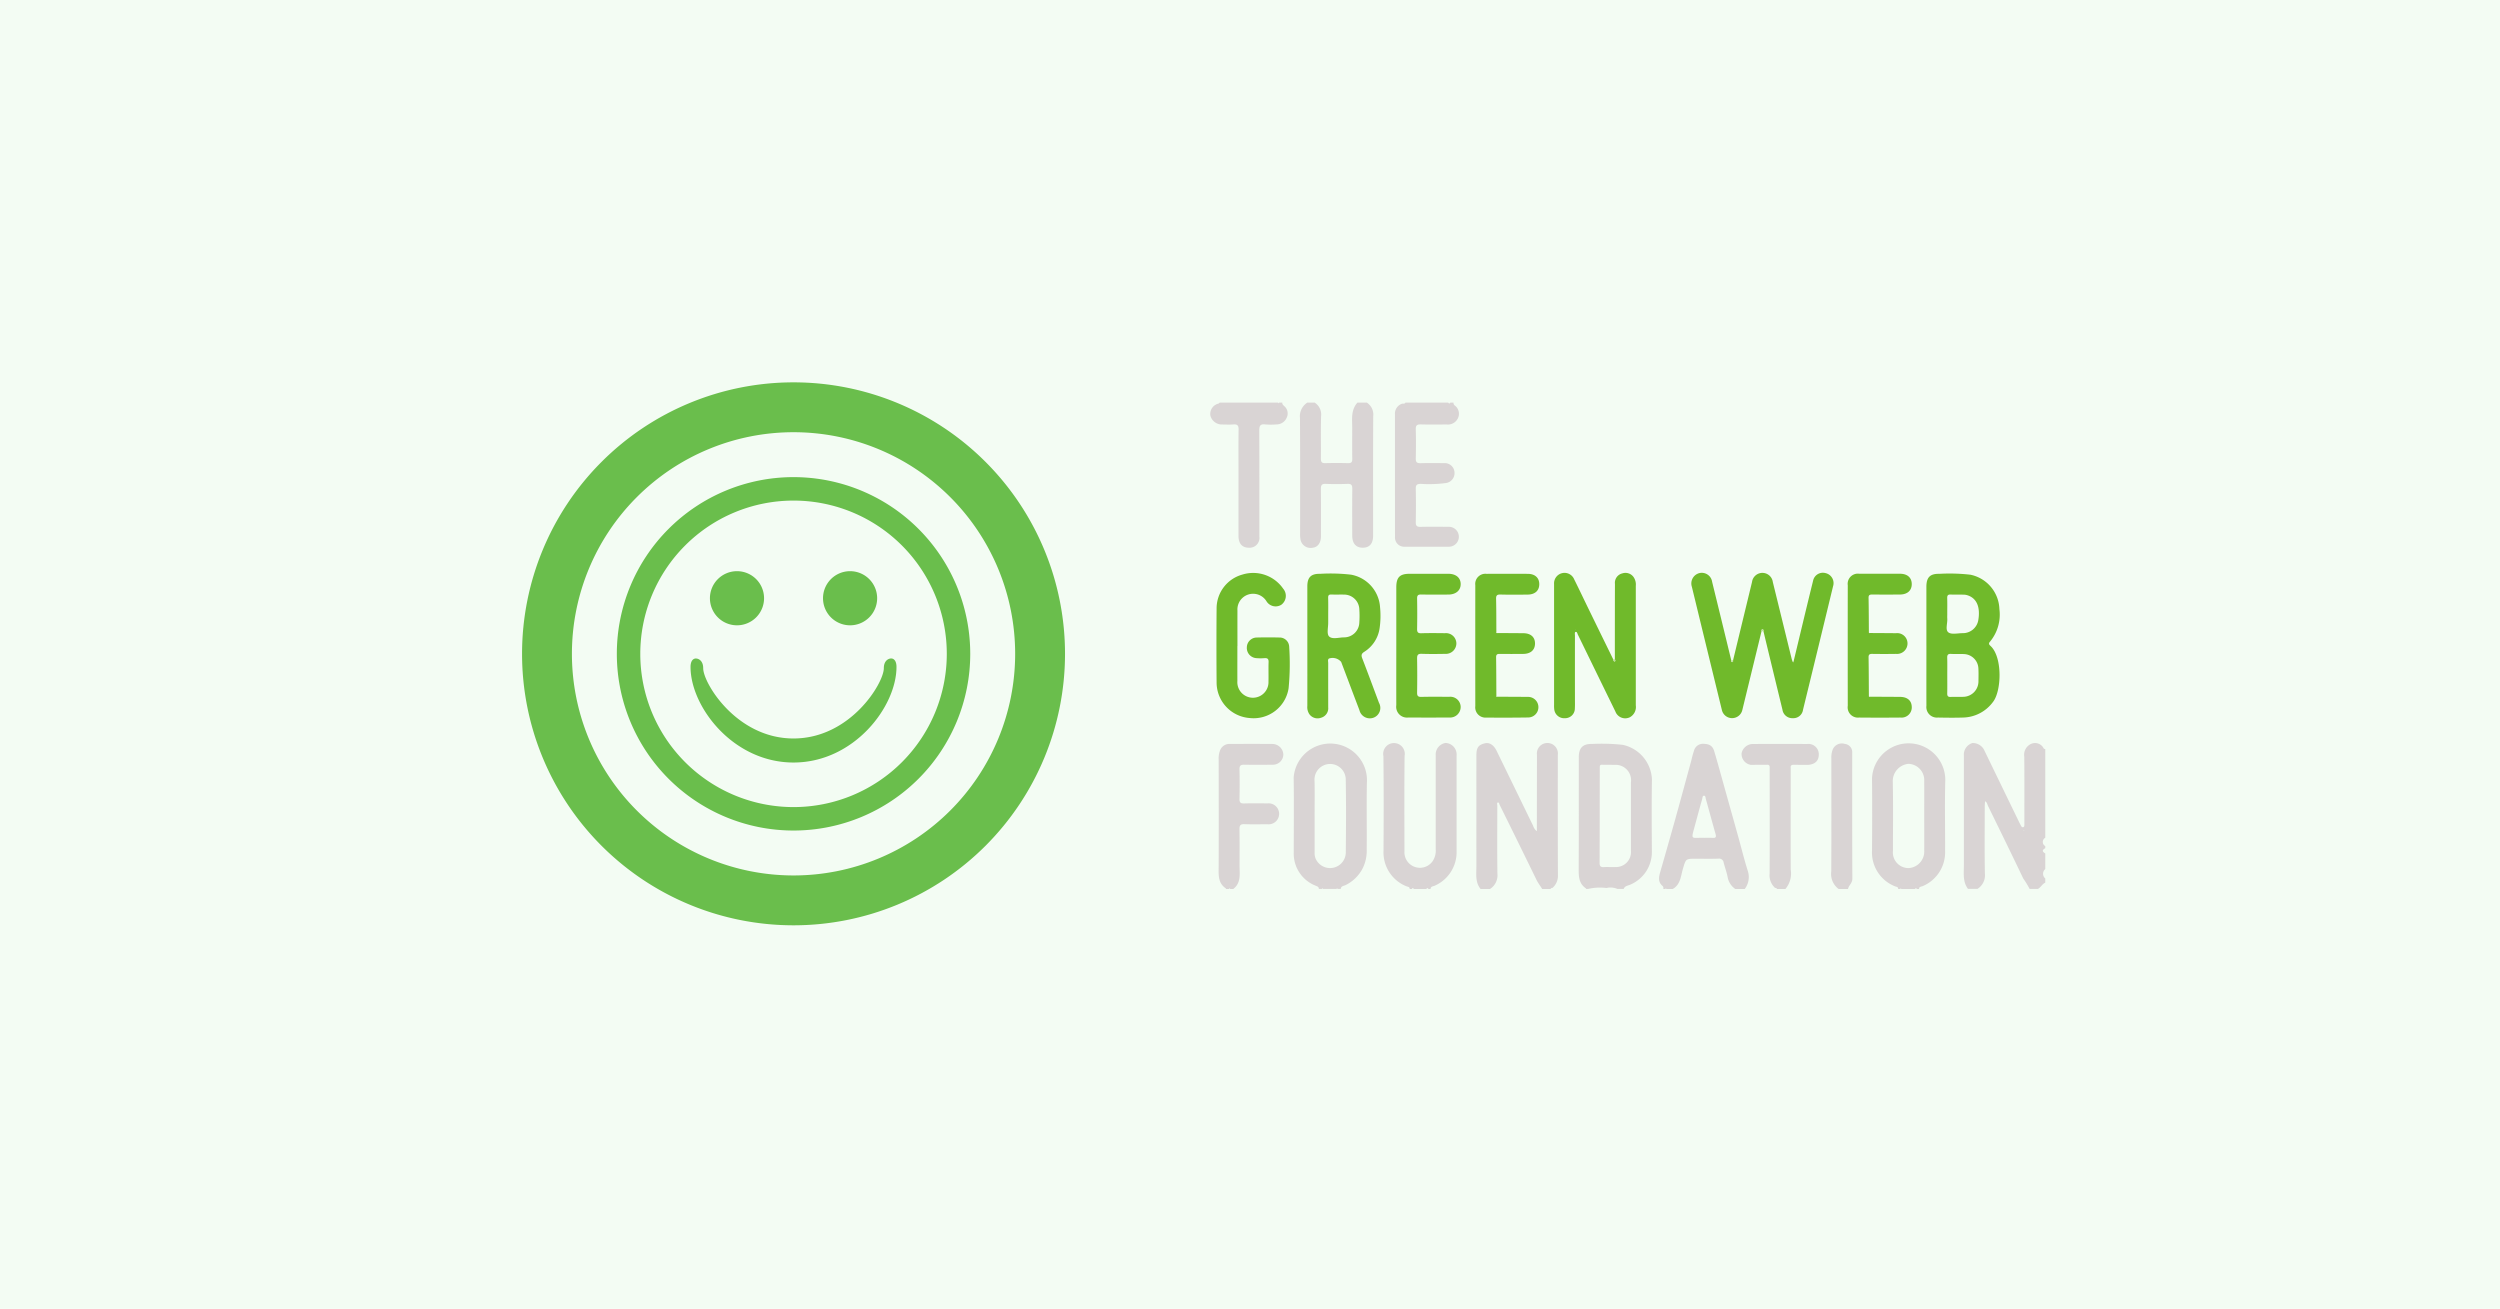 <svg xmlns="http://www.w3.org/2000/svg" width="340" height="178" viewBox="0 0 340 178">
  <g id="safespring-green-web" transform="translate(-804 -462)">
    <rect id="Rectangle_357" data-name="Rectangle 357" width="340" height="178" transform="translate(804 462)" fill="#f3fcf3"/>
    <g id="Group_610" data-name="Group 610" transform="translate(9.407 -30)">
      <g id="c" transform="translate(959.18 546.753)">
        <g id="Group_609" data-name="Group 609" transform="translate(0 0)">
          <path id="Path_5616" data-name="Path 5616" d="M266.061,339.008q.006-5.144.014-10.287a1.431,1.431,0,1,1,2.836.01c0,5.51-.011,11.021.017,16.53a2.176,2.176,0,0,1-.73,1.539c-.112.017-.226.034-.277.158h-1.136c-.261-.436-.579-.829-.8-1.295q-2.464-5.066-4.97-10.112c-.067-.136-.094-.4-.27-.353-.155.04-.061.287-.061.439-.006,3.073-.031,6.146.011,9.22a2.208,2.208,0,0,1-1.005,2.1H258.41c-.754-.925-.571-2.026-.572-3.089q-.006-7.544,0-15.089c0-1.049.275-1.427,1.177-1.637.6-.139,1.187.236,1.573,1.028q2.481,5.089,4.956,10.179a1.541,1.541,0,0,0,.4.656c.038.084.077.1.116,0Z" transform="translate(-221.635 -280.809)" fill="#d9d4d4"/>
          <path id="Path_5617" data-name="Path 5617" d="M725.458,346.914c-.744-.984-.568-2.131-.568-3.244q0-7.45,0-14.9a1.65,1.65,0,0,1,1.162-1.706,1.734,1.734,0,0,1,1.662,1.087q2.35,4.846,4.7,9.689c.082.17.173.336.26.5.058.114.146.2.277.17s.162-.156.166-.278c0-.166,0-.331,0-.5,0-2.933.017-5.865-.011-8.8a1.63,1.63,0,0,1,.911-1.747,1.312,1.312,0,0,1,1.743.639c.028.043.129.038.2.057v12.066a.646.646,0,0,0,0,1.135v.284q-.662.356,0,.71v2.129a.833.833,0,0,0,0,1.278v.568c-.417.185-.6.637-.994.852h-1.136a12.306,12.306,0,0,0-.869-1.425c-1.573-3.3-3.184-6.585-4.792-9.87-.106-.217-.123-.507-.4-.619-.014.228-.041.457-.041.684,0,3.048-.038,6.1.02,9.141a2.177,2.177,0,0,1-1.014,2.087h-1.277Zm7.633-7.963c-.011-.017-.024-.033-.036-.05-.014.014-.042.037-.041.041a.475.475,0,0,0,.057.064c.006-.018.013-.037.018-.055Z" transform="translate(-622.39 -280.764)" fill="#d9d4d4"/>
          <path id="Path_5618" data-name="Path 5618" d="M356.937,347.66c0-.024.007-.061,0-.07-1.06-.713-1-1.781-1-2.886.027-4.99.011-9.979.013-14.97,0-1.262.544-1.827,1.813-1.8a26.59,26.59,0,0,1,4.17.122,5.028,5.028,0,0,1,3.966,4.707c-.055,3.239-.03,6.48-.01,9.719a4.815,4.815,0,0,1-2.82,4.537c-.348.187-.839.17-1.018.633H361.2a2.4,2.4,0,0,0-1.495-.125,7.006,7.006,0,0,0-2.48.125h-.284Zm3.975-16.881c-.531,0-1.062-.014-1.593-.009-.211,0-.5-.088-.515.281-.006,4.354-.006,8.706-.023,13.059,0,.427.126.6.566.575.518-.03,1.042.011,1.561-.011a2.033,2.033,0,0,0,2.134-2.213q0-4.648,0-9.3a2.094,2.094,0,0,0-2.129-2.385Z" transform="translate(-305.822 -281.511)" fill="#d9d4d4"/>
          <path id="Path_5619" data-name="Path 5619" d="M98.033,1A1.957,1.957,0,0,1,98.9,2.865c-.034,5.414-.017,10.829-.018,16.243,0,1.072-.485,1.625-1.414,1.627-.913,0-1.421-.578-1.422-1.642-.006-2.128-.014-4.256.007-6.383,0-.483-.125-.673-.634-.656-.992.035-1.987.041-2.978,0-.561-.024-.666.2-.66.7.023,2.152.011,4.3.009,6.454,0,.845-.43,1.442-1.072,1.519a1.4,1.4,0,0,1-1.73-1.248,3.644,3.644,0,0,1-.034-.705c0-5.225.016-10.45-.017-15.675a2.2,2.2,0,0,1,1-2.1h.994a1.913,1.913,0,0,1,.876,1.861c-.055,1.913-.007,3.828-.026,5.743,0,.436.089.646.583.632,1.039-.031,2.08-.027,3.12,0,.44.01.572-.15.566-.576-.02-1.394-.011-2.789-.006-4.183,0-1.2-.21-2.454.705-3.473h1.278Z" transform="translate(-76.727 -0.999)" fill="#d9d4d4"/>
          <path id="Path_5620" data-name="Path 5620" d="M640.5,347.371c.016-.315-.27-.287-.442-.368a4.949,4.949,0,0,1-3.113-4.865c.026-3.265.034-6.53,0-9.794a4.985,4.985,0,0,1,9.962.407c-.084,3.144-.007,6.293-.023,9.44a4.982,4.982,0,0,1-3.036,4.784c-.187.091-.512.044-.505.4h-.284l-.142-.131-.142.131h-1.845c-.047-.112-.1-.116-.142,0H640.5Zm3.547-9.88c0-1.608.007-3.217,0-4.825a2.214,2.214,0,0,0-2.176-2.315,2.365,2.365,0,0,0-2.105,2.331c.072,3.168.026,6.338.027,9.508a2.124,2.124,0,0,0,2.114,2.339,2.253,2.253,0,0,0,2.141-2.353c.007-1.562,0-3.122,0-4.683Z" transform="translate(-546.938 -281.221)" fill="#d9d4d4"/>
          <path id="Path_5621" data-name="Path 5621" d="M86.3,347.319c.014-.315-.229-.351-.447-.454a4.677,4.677,0,0,1-2.965-4.493c0-3.4.04-6.8-.011-10.206a4.992,4.992,0,1,1,9.958.731c-.057,3,.007,6-.024,9a5.411,5.411,0,0,1-.507,2.531,5.173,5.173,0,0,1-2.354,2.355c-.248.122-.637.121-.67.532h-.426c-.047-.118-.1-.108-.142,0H86.868c-.047-.109-.1-.118-.142,0H86.3Zm-.571-9.917v4.964a1.9,1.9,0,0,0,.138.829,2.141,2.141,0,0,0,4.1-.917c.034-3.262.054-6.525-.007-9.786a2.126,2.126,0,1,0-4.241.16c.033,1.583.007,3.167.008,4.751Z" transform="translate(-71.526 -281.169)" fill="#d9d4d4"/>
          <path id="Path_5622" data-name="Path 5622" d="M172.419,346.94c.014-.315-.27-.287-.441-.368a4.955,4.955,0,0,1-3.113-4.862c.024-4.281.038-8.562-.016-12.842a1.47,1.47,0,1,1,2.883-.03c-.052,4.328-.023,8.656-.021,12.984a2.11,2.11,0,0,0,3.8,1.384,2.541,2.541,0,0,0,.451-1.672V328.764a1.591,1.591,0,0,1,1.341-1.685,1.574,1.574,0,0,1,1.5,1.709q0,6.635,0,13.268a4.982,4.982,0,0,1-2.988,4.443c-.229.092-.538.085-.556.441h-.284c-.1-.16-.189-.15-.284,0h-1.7c-.1-.149-.189-.162-.284,0h-.284Z" transform="translate(-145.293 -280.791)" fill="#d9d4d4"/>
          <path id="Path_5623" data-name="Path 5623" d="M433.519,347.634a.42.42,0,0,0-.084-.4c-.653-.534-.532-1.2-.338-1.878.7-2.443,1.4-4.883,2.082-7.329.732-2.63,1.442-5.266,2.162-7.9a12.519,12.519,0,0,1,.353-1.287,1.254,1.254,0,0,1,1.253-.951c.823.017,1.272.25,1.5,1.009.48,1.6.914,3.214,1.364,4.823q.95,3.394,1.9,6.791c.44,1.586.83,3.187,1.33,4.754a2.67,2.67,0,0,1-.447,2.371h-1.278a2.479,2.479,0,0,1-1.042-1.605c-.126-.667-.37-1.31-.541-1.97a.63.63,0,0,0-.738-.554c-1.014.035-2.028.011-3.043.011-1.394,0-1.358.01-1.766,1.385-.292.985-.315,2.133-1.388,2.732h-.852c-.047-.1-.1-.118-.142,0h-.284Zm5.57-6.956c.378,0,.758-.02,1.134.006.424.028.528-.1.406-.524-.454-1.583-.873-3.177-1.324-4.762-.045-.16-.03-.45-.247-.451s-.2.291-.248.451c-.373,1.313-.723,2.633-1.082,3.95-.433,1.581-.348,1.316,1.005,1.329h.355Z" transform="translate(-371.9 -281.485)" fill="#d9d4d4"/>
          <path id="Path_5624" data-name="Path 5624" d="M187.906,1a.465.465,0,0,0,.213.423,1.4,1.4,0,0,1,.407,1.671,1.508,1.508,0,0,1-1.563.879c-1.16.011-2.319.024-3.478-.006-.5-.013-.725.091-.708.657.04,1.323.033,2.65,0,3.975-.011.5.16.654.652.64,1.063-.03,2.129-.017,3.194-.006a1.325,1.325,0,0,1,1.422,1.263,1.357,1.357,0,0,1-1.239,1.452,17.328,17.328,0,0,1-3.322.106c-.5,0-.723.1-.708.66.037,1.513.03,3.028,0,4.542-.009.5.156.653.649.643,1.278-.028,2.555-.016,3.833-.007a1.354,1.354,0,1,1-.021,2.707q-2.981.009-5.962,0a1.247,1.247,0,0,1-1.324-1.322q-.006-8.34-.006-16.679a1.424,1.424,0,0,1,1-1.458c.156,0,.326.043.426-.136h5.82c.1.153.189.156.284,0h.426Z" transform="translate(-154.819 -0.999)" fill="#d9d4d4"/>
          <path id="Path_5625" data-name="Path 5625" d="M11.958,347.738c0-.024.007-.061,0-.07-1.1-.731-1-1.845-.991-2.96.018-4.873.01-9.745,0-14.618a2.922,2.922,0,0,1,.16-1.113,1.359,1.359,0,0,1,1.339-.968c1.939,0,3.879-.009,5.818.006a1.5,1.5,0,0,1,1.478,1.421,1.407,1.407,0,0,1-1.466,1.4c-1.278.017-2.555.021-3.831,0-.47-.009-.677.1-.664.625.033,1.347.028,2.7,0,4.044-.009.473.158.613.615.6,1.063-.027,2.129-.014,3.192-.007a1.427,1.427,0,1,1-.018,2.835c-1.04.007-2.082.031-3.121-.01-.549-.021-.679.179-.67.694.028,1.655.014,3.312.01,4.967,0,1.126.229,2.319-.857,3.153h-.426c-.047-.115-.1-.115-.142,0Z" transform="translate(-9.816 -281.589)" fill="#d9d4d4"/>
          <path id="Path_5626" data-name="Path 5626" d="M12.715.991c-.031.223.123.346.261.474a1.3,1.3,0,0,1,.348,1.547,1.489,1.489,0,0,1-1.381.945,9.366,9.366,0,0,1-1.559,0c-.7-.082-.8.236-.8.846.021,4.8.013,9.6.01,14.4a1.334,1.334,0,0,1-1.375,1.525c-.944.014-1.458-.531-1.461-1.591-.007-2.791,0-5.58,0-8.371,0-2.034-.021-4.068.013-6.1.01-.578-.179-.751-.728-.705-.493.041-.992.011-1.489.007A1.618,1.618,0,0,1,2.932,2.759,1.448,1.448,0,0,1,4.055,1.122L4.2.99h7.949c.047.111.1.114.142,0h.426Z" transform="translate(-2.908 -0.99)" fill="#d9d4d4"/>
          <path id="Path_5627" data-name="Path 5627" d="M518.649,331.279c0,4.6-.017,9.207,0,13.809a3.26,3.26,0,0,1-.72,2.656H516.79c-.053-.123-.165-.141-.278-.156a2.319,2.319,0,0,1-.73-1.956c.026-4.832.009-9.664.006-14.494-.03-.363-.309-.28-.525-.281-.674,0-1.348,0-2.021.007a1.489,1.489,0,0,1-1.271-1.588,1.581,1.581,0,0,1,1.569-1.253q3.682-.008,7.362,0a1.407,1.407,0,0,1,1.567,1.358c.023.887-.454,1.387-1.419,1.483-.65,0-1.3,0-1.949-.013C518.79,330.843,518.6,330.924,518.649,331.279Z" transform="translate(-439.7 -281.595)" fill="#d9d4d4"/>
          <path id="Path_5628" data-name="Path 5628" d="M598.967,347.535a2.544,2.544,0,0,1-1-2.4c.026-5.13.014-10.26.009-15.39a3.079,3.079,0,0,1,.162-1.113,1.345,1.345,0,0,1,1.676-.828,1.134,1.134,0,0,1,1,1.251c.006,5.7-.008,11.394.02,17.092,0,.595-.491.889-.592,1.39h-1.278Z" transform="translate(-513.501 -281.385)" fill="#d9d4d4"/>
          <path id="Path_5629" data-name="Path 5629" d="M473.495,171.966q-1.3,5.332-2.6,10.662a1.428,1.428,0,0,1-2.8.009q-2.042-8.357-4.073-16.719a1.453,1.453,0,0,1,1.049-1.871,1.424,1.424,0,0,1,1.708,1.205q1.309,5.329,2.6,10.662c-.007.106-.028.243.124.241s.132-.136.122-.244q1.288-5.325,2.578-10.65a1.426,1.426,0,0,1,2.828.009q1.284,5.217,2.562,10.436c.034.136.088.267.132.4.115.129.135.054.136-.062.879-3.648,1.745-7.3,2.645-10.943a1.358,1.358,0,0,1,1.672-1.052,1.4,1.4,0,0,1,1.046,1.8q-2.033,8.4-4.084,16.788a1.324,1.324,0,0,1-1.4,1.147,1.351,1.351,0,0,1-1.4-1.16q-1.3-5.332-2.584-10.666c0-.108.033-.253-.128-.25s-.139.142-.129.256Z" transform="translate(-398.515 -140.865)" fill="#70ba2b"/>
          <path id="Path_5630" data-name="Path 5630" d="M340.611,175.835c0-3.405,0-6.811.013-10.217a1.319,1.319,0,0,1,1.006-1.442,1.354,1.354,0,0,1,1.519.488,1.8,1.8,0,0,1,.311,1.211q0,2.732,0,5.464,0,5.393,0,10.785a1.584,1.584,0,0,1-.8,1.613,1.429,1.429,0,0,1-1.984-.792q-2.491-5.089-4.971-10.183a1.7,1.7,0,0,0-.094-.19c-.1-.16-.112-.481-.336-.437-.159.031-.091.336-.092.52q-.006,4.329,0,8.656c0,.4.013.8-.01,1.205a1.327,1.327,0,0,1-1.343,1.356,1.361,1.361,0,0,1-1.465-1.241,3.971,3.971,0,0,1-.02-.566V165.956c0-.118,0-.237,0-.355a1.422,1.422,0,0,1,2.733-.619c.654,1.309,1.278,2.633,1.919,3.949q1.693,3.469,3.391,6.936c.013.138.084.311.2.284.163-.038.06-.2.027-.317Zm-5.385-3.99-.027-.026-.007.038Z" transform="translate(-285.578 -140.949)" fill="#70ba2b"/>
          <path id="Path_5631" data-name="Path 5631" d="M689.1,174.645q0-4.009,0-8.019c0-1.28.484-1.793,1.746-1.769a24.828,24.828,0,0,1,4.247.121,4.935,4.935,0,0,1,3.935,4.672,5.764,5.764,0,0,1-1.275,4.433c-.288.312-.04.467.129.636,1.591,1.58,1.429,6.118.268,7.573a5.2,5.2,0,0,1-4.067,2.111c-1.134.037-2.271.023-3.407,0a1.435,1.435,0,0,1-1.573-1.6c-.01-2.72,0-5.441,0-8.161Zm2.84,3.975c0,.826.013,1.654-.006,2.48-.009.353.081.518.471.5.565-.028,1.134.013,1.7-.016a2.1,2.1,0,0,0,2.075-2.158c.011-.566.024-1.136-.007-1.7a2.04,2.04,0,0,0-1.962-1.956c-.589-.031-1.182.01-1.77-.023-.42-.023-.521.152-.508.537.024.779.007,1.559.007,2.338Zm0-8.327c0,.211-.014.426,0,.636.05.65-.3,1.536.145,1.885.413.325,1.26.123,1.916.112a2.125,2.125,0,0,0,2.158-1.769c.294-1.736-.189-2.921-1.373-3.35a1.825,1.825,0,0,0-.548-.116c-.613-.016-1.226.01-1.838-.018-.389-.018-.478.143-.468.5.021.707.006,1.414.006,2.122Z" transform="translate(-591.698 -141.569)" fill="#70ba2b"/>
          <path id="Path_5632" data-name="Path 5632" d="M95.944,174.628q0-4.041,0-8.084c0-1.229.49-1.739,1.713-1.715a24.2,24.2,0,0,1,4.243.116,4.816,4.816,0,0,1,3.935,4.432,11.726,11.726,0,0,1-.058,2.829,4.549,4.549,0,0,1-2.088,3.229c-.423.268-.426.5-.267.913.772,2,1.517,4.016,2.268,6.027a1.414,1.414,0,0,1-.71,2.006,1.456,1.456,0,0,1-1.953-1.019c-.835-2.18-1.652-4.368-2.48-6.552a1.525,1.525,0,0,0-1.675-.454c-.179.162-.088.4-.088.608-.006,2.009,0,4.019,0,6.027a1.332,1.332,0,0,1-.965,1.407,1.376,1.376,0,0,1-1.591-.471,1.717,1.717,0,0,1-.284-1.141q.006-4.077,0-8.155Zm2.839-4.054c0,.284,0,.566,0,.85.013.657-.226,1.561.111,1.909.427.44,1.334.146,2.033.138a2.077,2.077,0,0,0,2.087-2,13.492,13.492,0,0,0,0-1.84,2.074,2.074,0,0,0-2.1-1.979c-.566-.014-1.134.014-1.7-.01-.345-.014-.446.116-.439.449C98.8,168.921,98.783,169.747,98.783,170.573Z" transform="translate(-82.734 -141.541)" fill="#70ba2b"/>
          <path id="Path_5633" data-name="Path 5633" d="M11.717,174.212c0,1.584-.007,3.168,0,4.752a2.119,2.119,0,1,0,4.23.062c.024-.874-.018-1.75.016-2.623.017-.454-.156-.578-.573-.545a6.485,6.485,0,0,1-1.063,0,1.387,1.387,0,0,1-1.322-1.469,1.36,1.36,0,0,1,1.375-1.339q1.525-.038,3.049,0a1.3,1.3,0,0,1,1.333,1.225,34.759,34.759,0,0,1-.077,5.664A4.811,4.811,0,0,1,13.392,184a4.852,4.852,0,0,1-4.5-4.794q-.043-5.072,0-10.142a4.768,4.768,0,0,1,3.488-4.568,4.955,4.955,0,0,1,5.567,1.915,1.5,1.5,0,0,1-.265,2.192,1.459,1.459,0,0,1-2.024-.512,2.135,2.135,0,0,0-3.932,1.295c-.006,1.608,0,3.215,0,4.823Z" transform="translate(-8.021 -141.101)" fill="#70ba2b"/>
          <path id="Path_5634" data-name="Path 5634" d="M181.173,174.784q0-3.973,0-7.945c0-1.378.468-1.851,1.82-1.852q2.625,0,5.249,0c1.046,0,1.682.538,1.688,1.4s-.653,1.419-1.674,1.425c-1.229.007-2.459.018-3.688-.007-.427-.009-.575.111-.566.554q.04,2.057,0,4.114c-.009.454.111.62.591.6,1.063-.035,2.128-.017,3.191-.008a1.415,1.415,0,0,1,1.559,1.383,1.434,1.434,0,0,1-1.526,1.429c-1.063.02-2.129.031-3.191-.006-.514-.018-.633.166-.625.647q.04,2.3,0,4.611c-.007.454.111.616.59.6,1.252-.033,2.505-.017,3.759-.01a1.407,1.407,0,0,1,1.577,1.358,1.439,1.439,0,0,1-1.573,1.455q-2.766.023-5.533,0a1.469,1.469,0,0,1-1.649-1.674c-.008-2.7,0-5.391,0-8.087Z" transform="translate(-155.863 -141.705)" fill="#70ba2b"/>
          <path id="Path_5635" data-name="Path 5635" d="M616.733,181.692c1.371.007,2.742.011,4.114.023.971.009,1.549.505,1.574,1.344a1.39,1.39,0,0,1-1.541,1.468q-2.8.028-5.606,0a1.4,1.4,0,0,1-1.556-1.6q-.01-8.2,0-16.391a1.384,1.384,0,0,1,1.576-1.566q2.768-.013,5.534,0c1,0,1.593.535,1.593,1.408s-.6,1.408-1.593,1.417q-1.88.017-3.76,0c-.325,0-.529.03-.521.446.031,1.56.031,3.12.043,4.68,0,.1.054.126.143.109,1.18.007,2.358.011,3.537.024a1.4,1.4,0,0,1,1.573,1.35,1.424,1.424,0,0,1-1.55,1.464q-1.627.025-3.255,0c-.365-.006-.5.106-.49.481.027,1.745.03,3.489.041,5.234,0,.1.054.126.143.109Z" transform="translate(-527.009 -141.692)" fill="#70ba2b"/>
          <path id="Path_5636" data-name="Path 5636" d="M259.9,173.02c1.182.007,2.363.011,3.546.023,1.006.01,1.587.529,1.584,1.405s-.595,1.4-1.6,1.41c-1.063.01-2.128.013-3.192,0-.351-.006-.505.077-.5.467.027,1.749.026,3.5.036,5.246-.011.094.033.129.122.109,1.394.007,2.788.011,4.182.023a1.4,1.4,0,1,1,.028,2.8q-2.836.043-5.672.014a1.394,1.394,0,0,1-1.525-1.556q-.009-8.225,0-16.45a1.379,1.379,0,0,1,1.529-1.543q2.8-.017,5.6,0c.994,0,1.58.547,1.571,1.424s-.595,1.393-1.6,1.4c-1.229.01-2.459.024-3.686-.009-.471-.013-.6.138-.586.595.036,1.512.028,3.023.037,4.535-.011.094.033.129.122.109Z" transform="translate(-220.855 -141.679)" fill="#70ba2b"/>
          <path id="Path_5637" data-name="Path 5637" d="M502.334,247.89c.01.108.027.243-.122.244s-.131-.135-.123-.241Z" transform="translate(-431.226 -212.843)" fill="#bbde9a"/>
          <path id="Path_5638" data-name="Path 5638" d="M531.092,218.545c-.009-.114-.021-.253.129-.255s.131.141.128.25Z" transform="translate(-456.113 -187.444)" fill="#bbde9a"/>
          <path id="Path_5639" data-name="Path 5639" d="M389.227,246.76c.033.114.138.278-.027.317-.115.027-.187-.146-.2-.284l.226-.033Z" transform="translate(-334.195 -211.873)" fill="#bbde9a"/>
          <path id="Path_5640" data-name="Path 5640" d="M634.123,282.119c-.089.017-.146-.006-.143-.109Z" transform="translate(-544.399 -242.12)" fill="#efeded"/>
          <path id="Path_5641" data-name="Path 5641" d="M277.241,282.119c-.091.018-.133-.016-.122-.109C277.16,282.047,277.2,282.082,277.241,282.119Z" transform="translate(-238.194 -242.12)" fill="#efeded"/>
          <path id="Path_5642" data-name="Path 5642" d="M561.056,248.83c0,.118-.021.192-.136.062Z" transform="translate(-481.711 -213.649)" fill="#9ccf6d"/>
          <path id="Path_5643" data-name="Path 5643" d="M634.123,221.119c-.089.017-.146-.006-.143-.109Z" transform="translate(-544.399 -189.778)" fill="#efeded"/>
          <path id="Path_5644" data-name="Path 5644" d="M277.241,221.119c-.091.018-.133-.016-.122-.109C277.16,221.047,277.2,221.082,277.241,221.119Z" transform="translate(-238.194 -189.778)" fill="#efeded"/>
          <path id="Path_5645" data-name="Path 5645" d="M352.454,218.5l-.034.014.007-.038Z" transform="translate(-302.807 -187.608)" fill="#bbde9a"/>
        </g>
      </g>
      <g id="green-web-smiley-good-1" transform="translate(865.593 544)">
        <path id="Path_5646" data-name="Path 5646" d="M44.612,25.68a3.681,3.681,0,1,1-3.682,3.682,3.681,3.681,0,0,1,3.682-3.682Zm-15.38,0a3.681,3.681,0,1,1-3.682,3.682,3.681,3.681,0,0,1,3.682-3.682ZM22.913,38.7c0-.84.373-1.145.723-1.145s1,.279,1,1.329c0,2.021,4.542,9.549,12.282,9.549S49.2,40.9,49.2,38.88c0-1.05.653-1.329,1-1.329s.723.305.723,1.145c0,5.432-5.793,13.007-14.008,13.007S22.913,44.128,22.913,38.7ZM36.921,57.763A20.842,20.842,0,1,1,57.763,36.921,20.842,20.842,0,0,1,36.921,57.763Zm0-44.874A24.032,24.032,0,1,0,60.953,36.921,24.032,24.032,0,0,0,36.921,12.889Zm0,54.172a30.14,30.14,0,1,1,30.14-30.14,30.14,30.14,0,0,1-30.14,30.14ZM36.921,0A36.921,36.921,0,1,0,73.842,36.921,36.921,36.921,0,0,0,36.921,0Z" fill="#6abe4c" fill-rule="evenodd"/>
      </g>
    </g>
  </g>
</svg>
